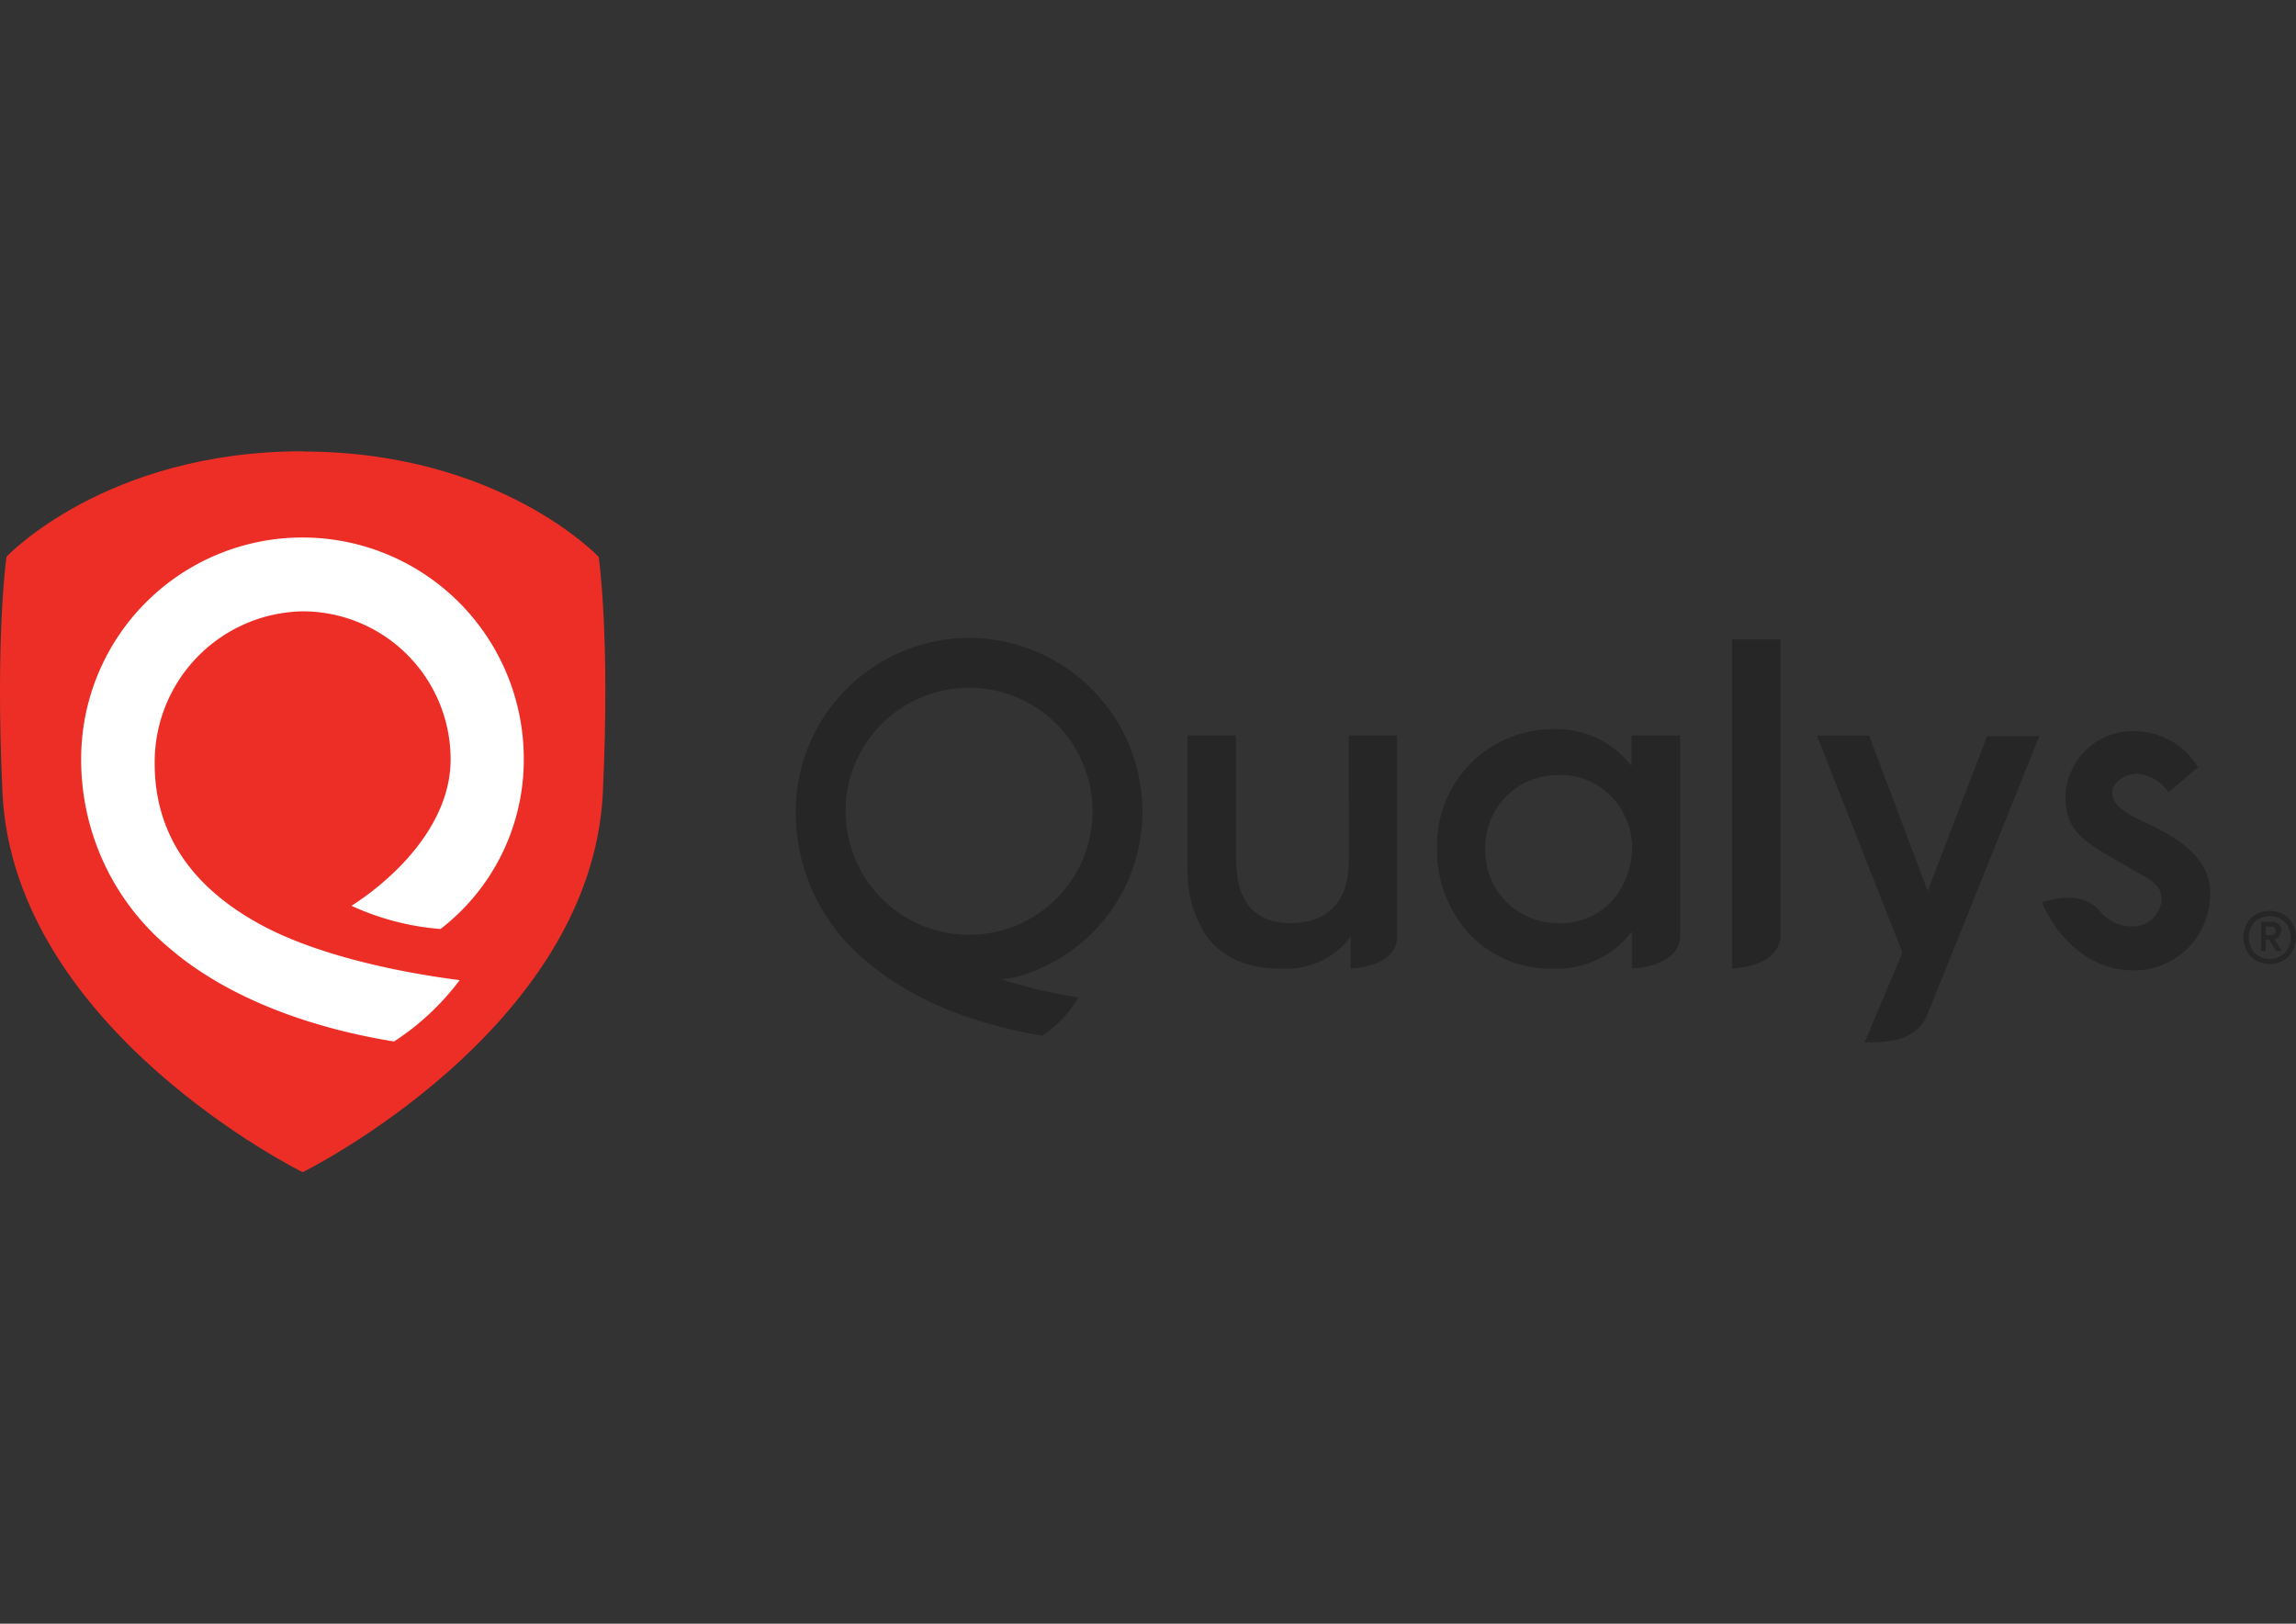 <svg id="Слой_1" data-name="Слой 1" xmlns="http://www.w3.org/2000/svg" viewBox="0 0 198 140"><rect x="0" y="0" width="198" height="140" fill="#333333" stroke="none"/><defs><style>.cls-1{fill:#ed2e26;}.cls-2{fill:#262626;}.cls-3{fill:#fff;}</style></defs><path class="cls-1" d="M26.09,38.93c17,0,25.54,9.09,25.54,9.09s1,6.73.36,20.28c-.94,20.48-25.89,32.77-25.89,32.77S1.15,88.78.21,68.3C-.42,54.75.56,48,.56,48s8.54-9.09,25.53-9.09Z"/><path class="cls-2" d="M83.57,55A15,15,0,0,0,68.62,70a16.62,16.62,0,0,0,6.07,12.86c3.71,3.2,9,5.41,15.19,6.44A9.84,9.84,0,0,0,93,86a42.14,42.14,0,0,1-6.61-1.56,9.35,9.35,0,0,0,1.75-.35A14.75,14.75,0,0,0,98.52,70a15,15,0,0,0-15-15Zm0,25.6A10.65,10.65,0,1,1,94.22,70,10.64,10.64,0,0,1,83.57,80.6ZM194.1,79.17a2.4,2.4,0,0,1,3.26,0,2.47,2.47,0,0,1,0,3.31,2.38,2.38,0,0,1-3.26,0A2.47,2.47,0,0,1,194.1,79.17Zm.33,3a1.89,1.89,0,0,0,2.6,0,2,2,0,0,0,0-2.67,1.91,1.91,0,0,0-2.6,0A2,2,0,0,0,194.43,82.16Zm2.27-1.93a.76.76,0,0,1-.56.76l.65,1h-.51l-.59-1h-.3v1H195V79.48h.93a.89.89,0,0,1,.59.21.7.7,0,0,1,.22.54Zm-1.31-.35v.74h.45a.41.41,0,0,0,.3-.1.32.32,0,0,0,.11-.27c0-.24-.14-.37-.41-.37Zm-29.15-3.06-5.05-13.4h-4.5l7.37,18.7-3.26,7.75c2.15,0,4.49-.15,5.41-2.41,2.15-5.3,9.65-24,9.65-24h-4.5ZM149.37,83.5s4.17-.07,4.17-2.91V55.14h-4.17ZM140.7,66.06a8.13,8.13,0,0,0-6.77-3.19,10,10,0,0,0-10,10.32,10.72,10.72,0,0,0,2.65,7.2,9.63,9.63,0,0,0,7.37,3.13,8.12,8.12,0,0,0,6.77-3.19V83.5s4.18-.06,4.18-2.91V63.42H140.7Zm-6.25,13.53a6.22,6.22,0,0,1-6.36-6.33v0a6.22,6.22,0,0,1,6.29-6.43,6.07,6.07,0,0,1,5.83,3.75,5.85,5.85,0,0,1,.53,2.7A7,7,0,0,1,140.1,76a6,6,0,0,1-5.65,3.61Zm-18.14-5.28c0,3.37-1.76,5.24-4.93,5.28s-4.79-1.83-4.79-5.6V63.42h-4.18V74.83a10.13,10.13,0,0,0,1.6,5.83c1.36,1.88,3.49,2.84,6.35,2.86h.12a6.94,6.94,0,0,0,6-2.76V83.5s4-.06,4-2.77V63.42h-4.17Zm69.56-3c-2.17-.94-3.75-1.75-3.72-3,0-.83,1.11-1.63,2.25-1.59A3.58,3.58,0,0,1,187,68.32s2.28-1.95,2.56-2.16a6.42,6.42,0,0,0-5.44-3.11,5.8,5.8,0,0,0-6,5.62c-.06,2.74,1.55,3.87,3.65,5.07l3.47,2c.8.56,1.18,1,1.16,1.83a2.49,2.49,0,0,1-2.62,2.31,3.6,3.6,0,0,1-2.79-1.43c-1.63-1.7-4.13-.88-4.89-.64,1.59,3.66,4.59,5.79,7.6,5.85a6.56,6.56,0,0,0,6.89-6.35C190.71,75.5,189.94,73.32,185.87,71.36Z"/><path class="cls-3" d="M13.34,65.84A13,13,0,0,1,26.1,52.71,12.77,12.77,0,0,1,38.86,65.48c0,5.62-4.83,10.24-8.55,12.62a22.47,22.47,0,0,0,7.68,2,18.42,18.42,0,0,0,7.18-14.59A19.07,19.07,0,1,0,7,65.35v.13A21.11,21.11,0,0,0,14.67,81.8c4.68,4,11.52,6.74,19.31,8a22.08,22.08,0,0,0,5.66-5.29c-6.51-.84-12.66-2.43-16.79-4.59C16.54,76.62,13.34,71.88,13.34,65.84Z"/></svg>